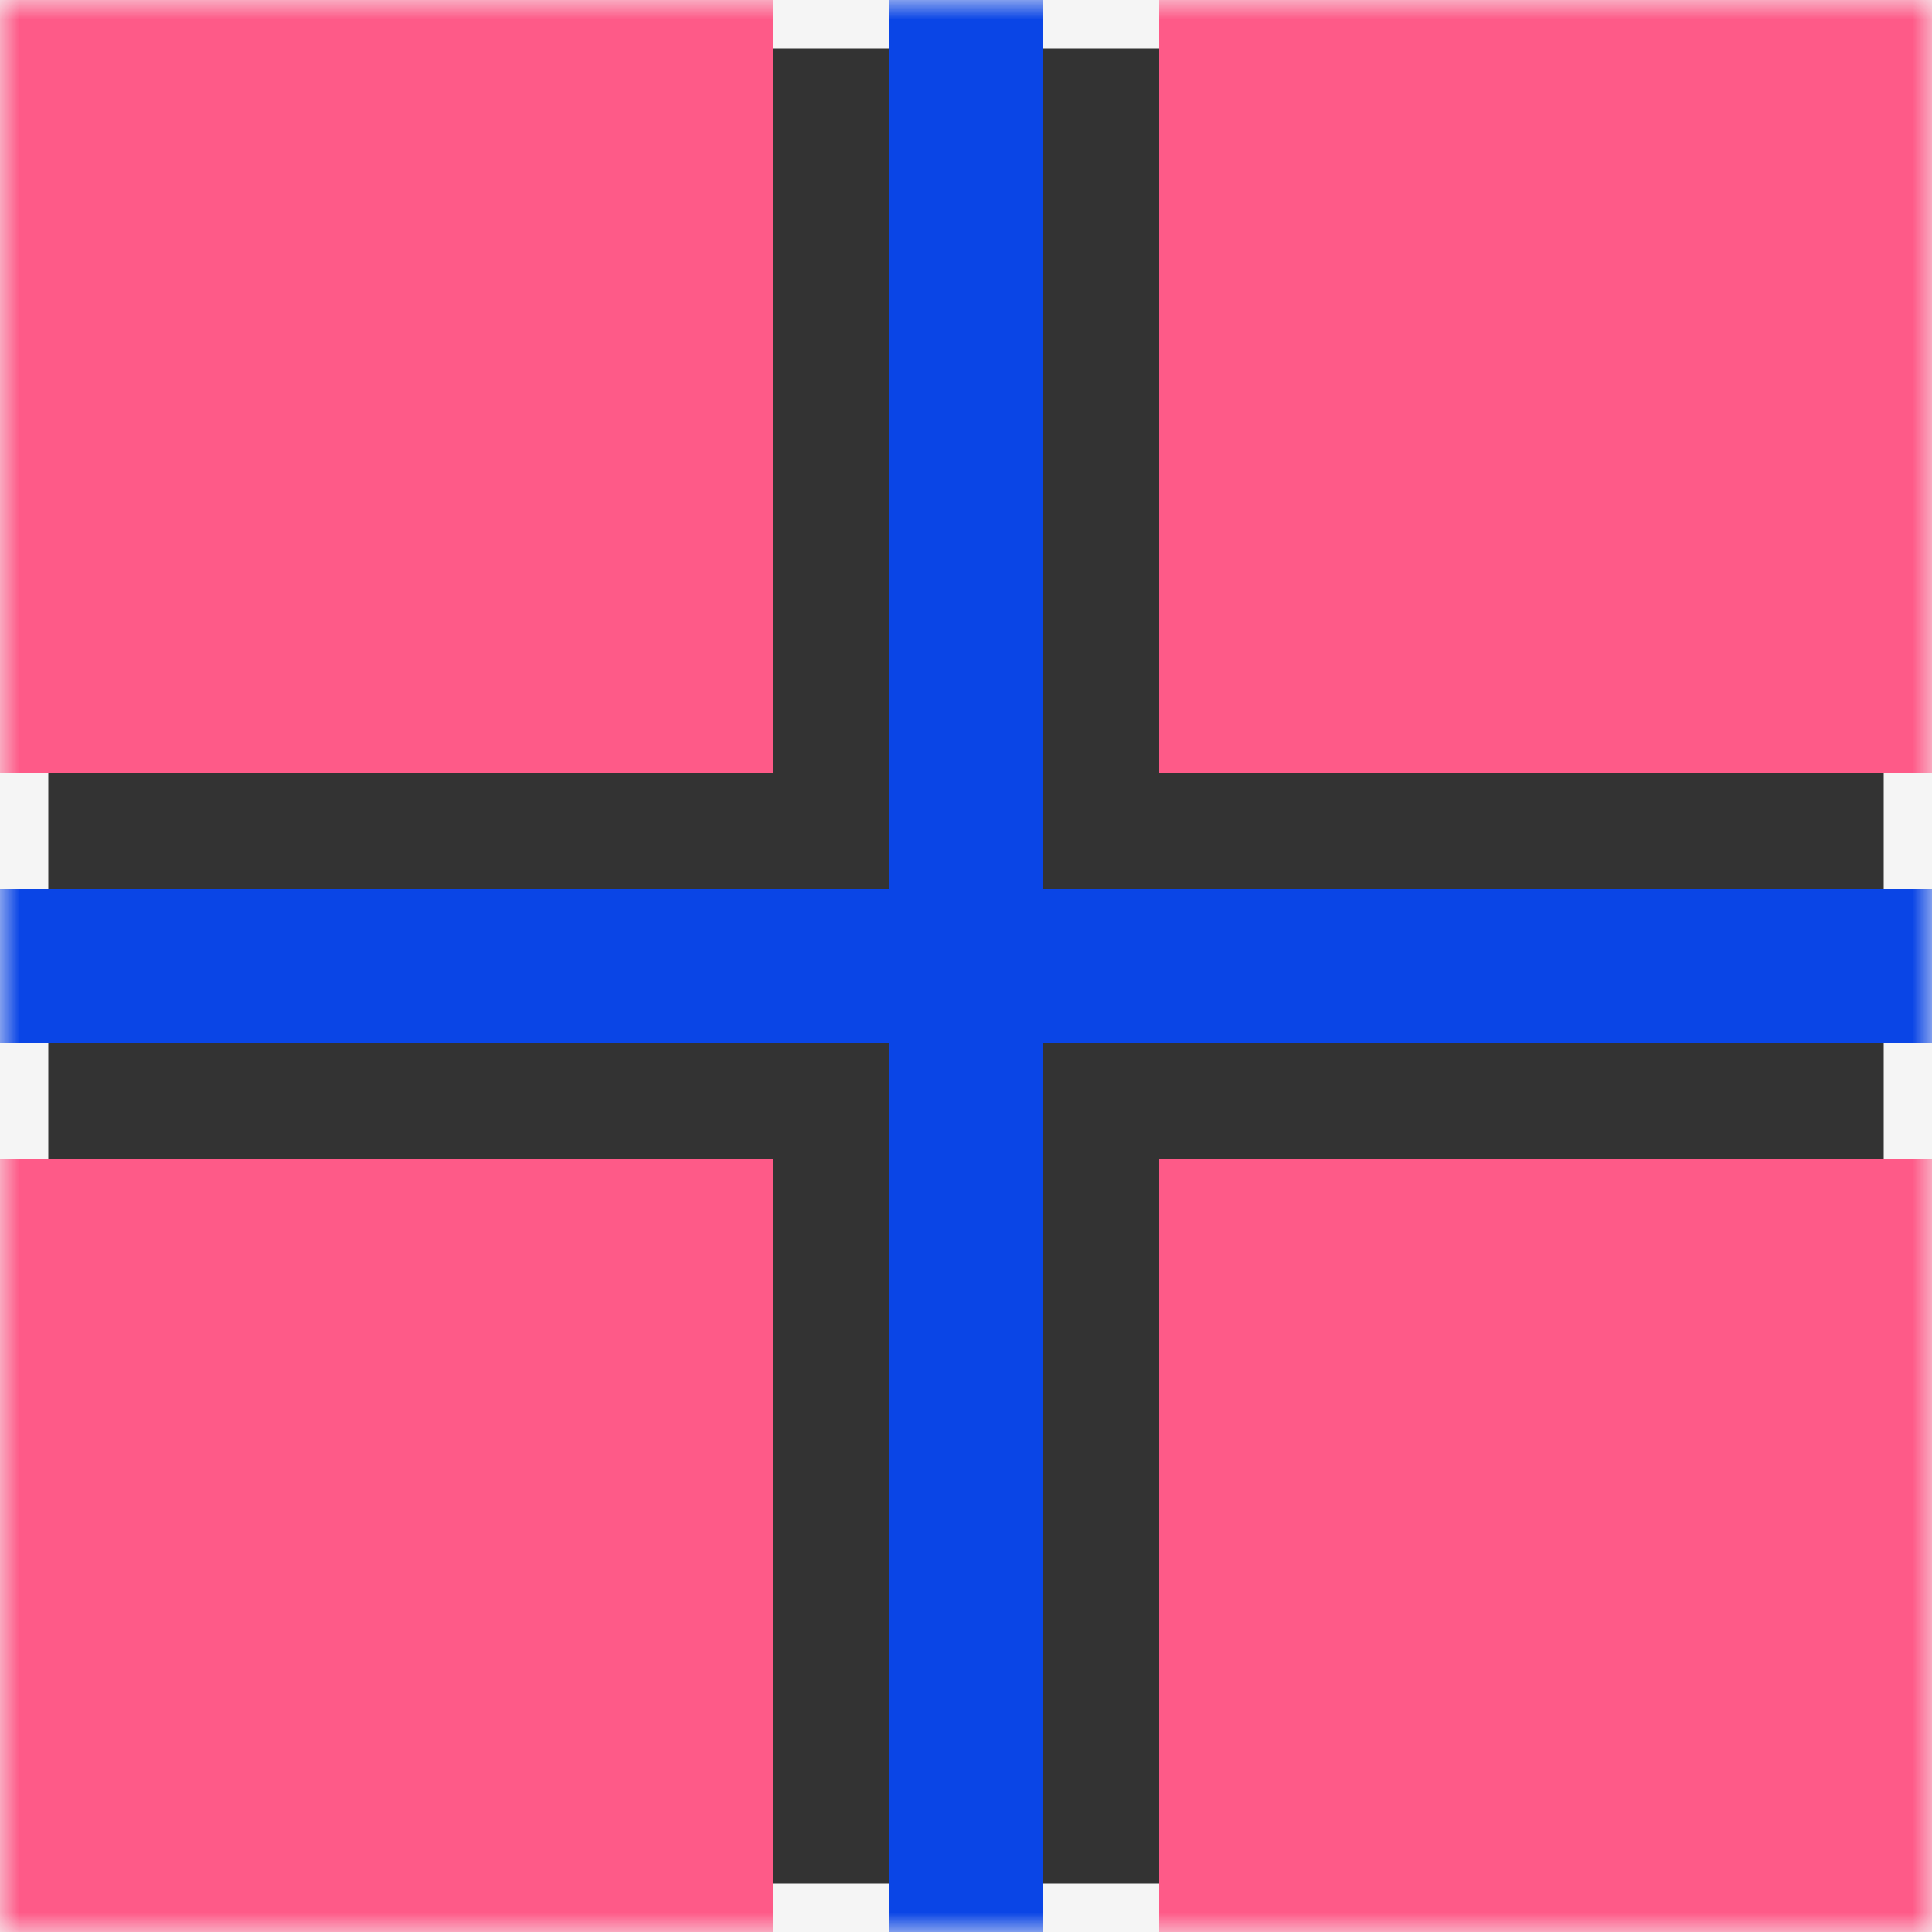 <?xml version="1.0" encoding="UTF-8"?>
<svg width="50px" height="50px" viewBox="0 0 50 50" version="1.1" xmlns="http://www.w3.org/2000/svg" xmlns:xlink="http://www.w3.org/1999/xlink">
    <rect x="0" y="0" width="50" height="50" fill="#333333" stroke="none"/>
    <!-- Generator: Sketch 50 (54983) - http://www.bohemiancoding.com/sketch -->
    <title>flags / no</title>
    <desc>Created with Sketch.</desc>
    <defs>
        <rect id="path-1" x="0" y="0" width="50" height="50"></rect>
    </defs>
    <g id="flags-/-no" stroke="none" stroke-width="1" fill="none" fill-rule="evenodd">
        <g id="NO">
            <mask id="mask-2" fill="white">
                <use xlink:href="#path-1"></use>
            </mask>
            <rect stroke="#F5F5F5" stroke-width="1.25" x="0.625" y="0.625" width="48.75" height="48.75"></rect>
            <path d="M20,0 L20,20 L0,20 L0,0 L20,0 Z M30,0 L50,0 L50,20 L30,20 L30,0 Z M50,30 L50,50 L30,50 L30,30 L50,30 Z M20,50 L0,50 L0,30 L20,30 L20,50 Z" id="Combined-Shape" fill="#FE5A88" mask="url(#mask-2)"></path>
            <polygon id="Rectangle-2" fill="#0A45E6" mask="url(#mask-2)" points="0 27 23 27 23 50 27 50 27 27 50 27 50 23 27 23 27 0 23 0 23 23 0 23"></polygon>
        </g>
    </g>
</svg>